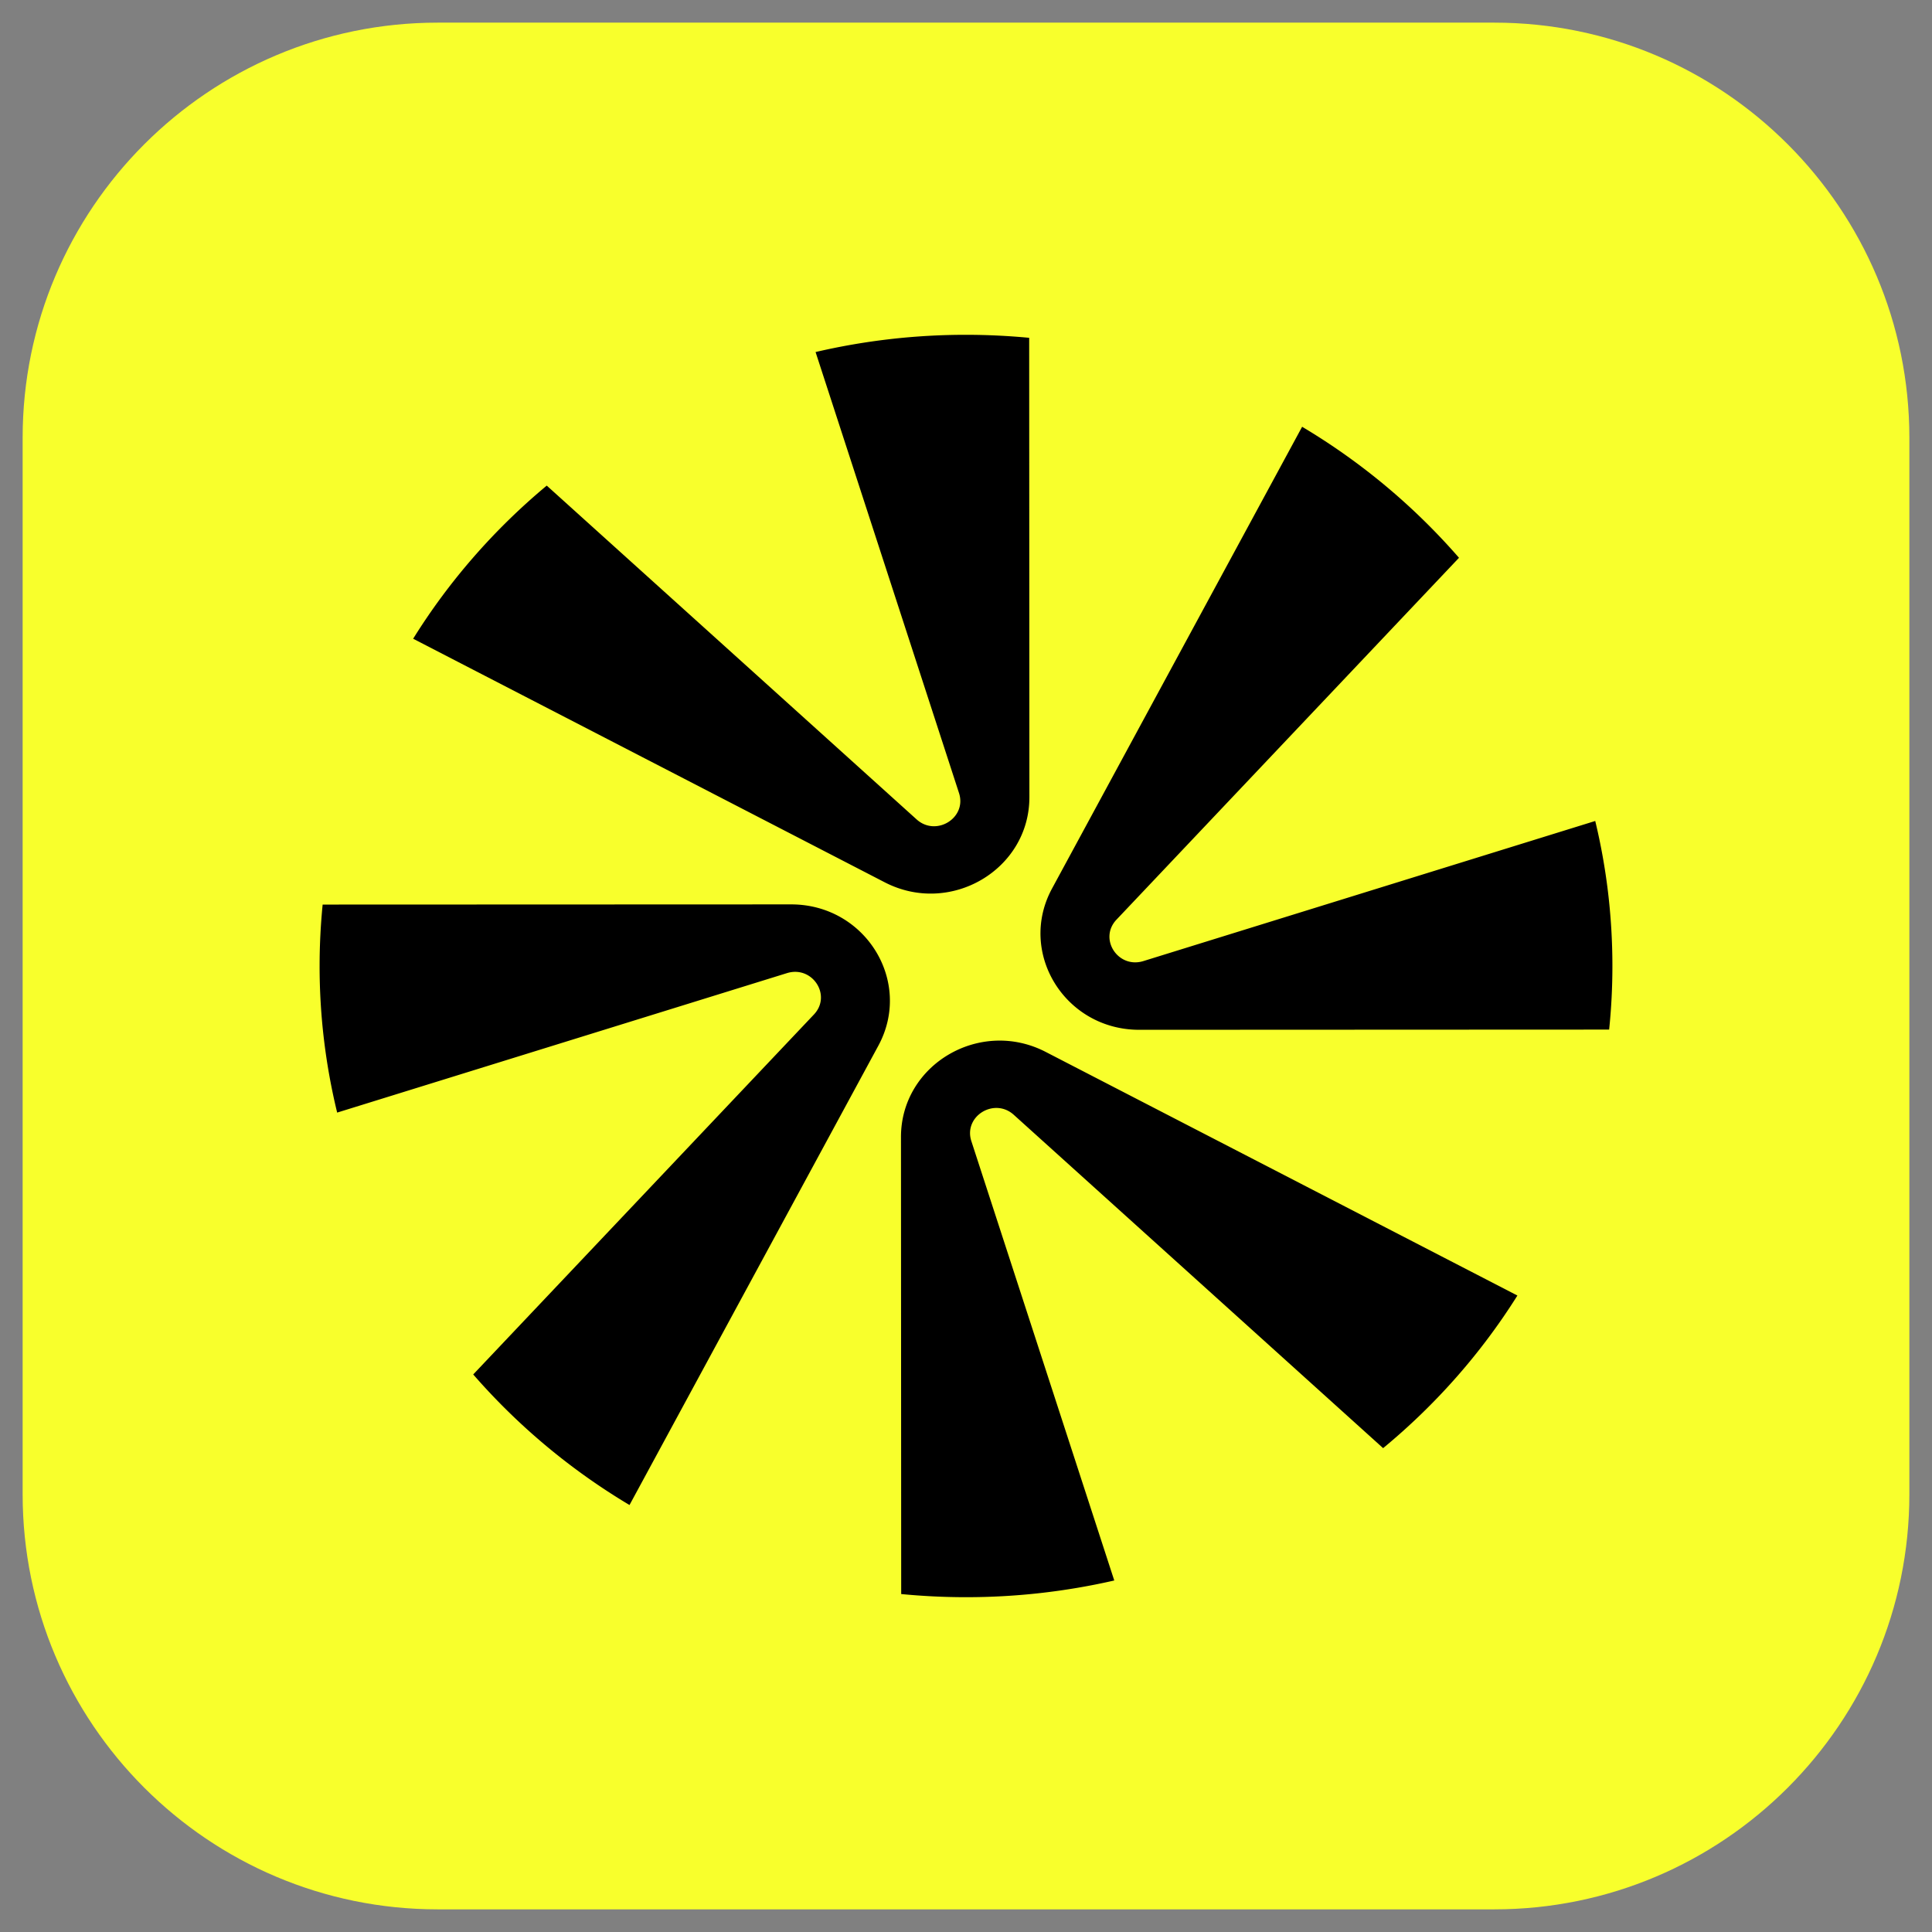 <svg viewBox="0 0 512 512" xmlns="http://www.w3.org/2000/svg" fill-rule="evenodd" clip-rule="evenodd" stroke-linejoin="round" stroke-miterlimit="2"><rect x="0" y="0" width="512" height="512" fill="#808080" stroke="none"/><path d="M506 116v280c0 60.711-49.29 110-110 110H116C55.289 506 6 456.711 6 396V116C6 55.29 55.289 6 116 6h280c60.71 0 110 49.29 110 110z" fill="#f8ff2c"/><path d="M272.743 89.523l.058 121.724c.01 19.232-20.946 31.56-38.35 22.568L109.49 169.27c9.527-15.313 21.51-29.01 35.404-40.58l98.009 88.453c5.19 4.685 13.384-.398 11.245-6.978L216.135 93.294A175.286 175.286 0 01256 88.728c5.652 0 11.236.277 16.743.795zM238.826 422.44l-.058-121.105c-.01-19.232 20.945-31.56 38.35-22.568l125.008 64.563c-9.594 15.277-21.636 28.927-35.586 40.442l-97.875-88.333c-5.19-4.685-13.384.398-11.245 6.978l37.87 116.428a175.669 175.669 0 01-39.29 4.427c-5.795 0-11.532-.287-17.174-.832zM295.885 243.713l90.765-95.893a171.354 171.354 0 00-41.573-34.721l-66.27 122.361c-9.211 16.996 3.415 37.457 23.113 37.448l124.519-.056c.576-5.545.864-11.164.864-16.847 0-13.235-1.574-26.1-4.548-38.437l-119.731 37.124c-6.736 2.089-11.946-5.905-7.139-10.98zM85.504 239.72l124.154-.046c19.689-.009 32.315 20.443 23.114 37.448l-65.944 121.724a171.3 171.3 0 01-41.42-34.602l90.285-95.384c4.798-5.065-.403-13.059-7.148-10.97L89.352 294.848a164.196 164.196 0 01-4.654-38.853c0-5.49.278-10.914.806-16.275z" fill-rule="nonzero"/></svg>
